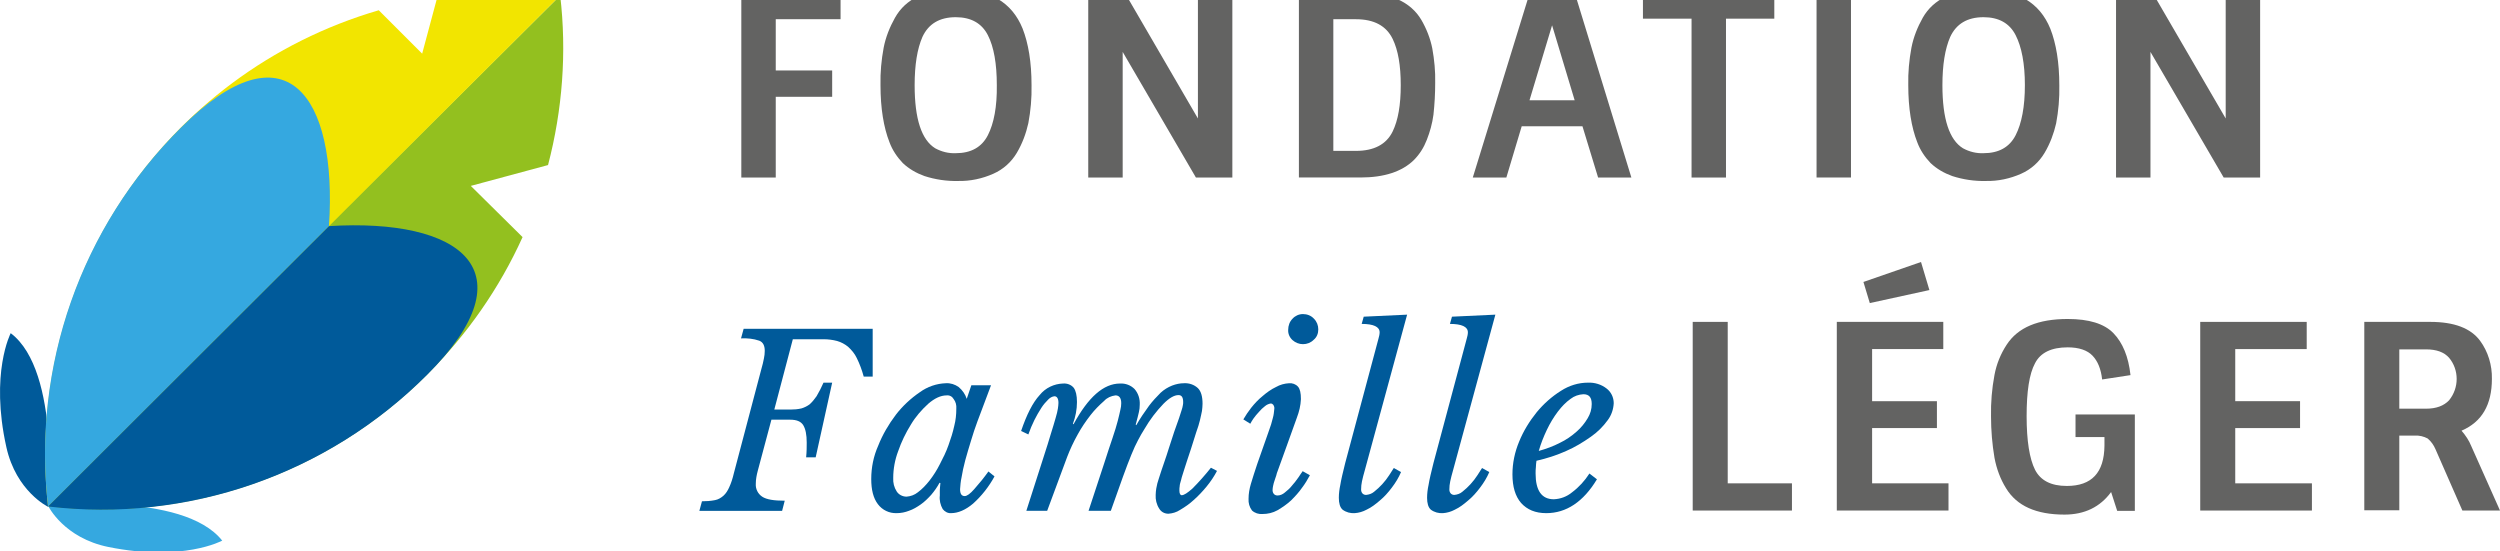 <?xml version="1.0" encoding="UTF-8"?>
<svg preserveAspectRatio="xMidYMid slice" width="68px" height="15px" xmlns="http://www.w3.org/2000/svg" xmlns:xlink="http://www.w3.org/1999/xlink" version="1.1" id="Layer_1" x="0px" y="0px" viewBox="0 0 864 198.1" style="enable-background:new 0 0 864 198.1;" xml:space="preserve"> <style type="text/css"> .st0{fill:#005A9A;} .st1{fill:#35A8E0;} .st2{fill:#93C01F;} .st3{fill:#F2E500;} .st4{fill:#636362;} </style> <g> <path id="fullLogo" class="st0" d="M3.7,118.9c0,0-7.2,13.8-1.5,39.4c3.4,15.3,14.4,20.6,14.4,20.6S21.2,132.1,3.7,118.9z"></path> <path id="fullLogo-2" class="st1" d="M76.8,190.6c0,0-13.6,7.4-39.3,2.2c-15.4-3.1-20.8-14.1-20.8-14.1S63.2,173.4,76.8,190.6z"></path> <path id="fullLogo-3" class="st2" d="M162.7,68l26.7-7.2c5-19.1,6.5-39,4.2-58.6l-88.9,88.3l-88.1,88.2 c48.4,5.7,96.7-11.1,131.1-45.6c13.7-13.7,24.9-29.7,32.9-47.4L162.7,68z"></path> <path id="fullLogo-4" class="st3" d="M151.1,2.9l-5.2,19.4l-15-15C56.3,29.1,8,101.4,16.6,178.8l177-176.6 C179.5,0.5,165.2,0.8,151.1,2.9z"></path> <path id="fullLogo-5" class="st1" d="M113.7,81.9l-97.1,96.9C11,130.4,28,82.1,62.6,47.8C98.6,11.9,116.7,36.4,113.7,81.9z"></path> <path id="fullLogo-6" class="st0" d="M113.7,81.9l-97.1,96.9c48.4,5.7,96.7-11.1,131.1-45.6C183.7,97.2,159.2,79.1,113.7,81.9z"></path> <path id="fullLogo-7" class="st4" d="M256.2,1.2h34.3v9.2h-22.4v17.7h19.5v9.1h-19.5v27.9h-11.9V1.2z"></path> <path id="fullLogo-8" class="st4" d="M351.4,56.6c-1.9,3.2-4.7,5.7-8.1,7.2c-3.8,1.7-8,2.6-12.2,2.5c-3.9,0.1-7.9-0.5-11.6-1.7 c-2.8-1-5.4-2.5-7.5-4.5c-2-2.1-3.6-4.5-4.6-7.2c-2-5.1-3.1-11.7-3.1-19.7c-0.1-4.4,0.3-8.7,1.1-13c0.7-3.6,2.1-7.1,3.9-10.3 C313,3.3,320,0,330.3,0c11.7,0,19.4,4.5,23.1,13.6c2,5.1,3.1,11.6,3.1,19.6c0.1,4.4-0.3,8.8-1.1,13.1 C354.6,49.9,353.3,53.4,351.4,56.6z M330.3,56.7c5.3,0,9-2.1,11.1-6.2c2.1-4.1,3.2-9.9,3.1-17.3c0-7.4-1-13.2-3.1-17.3 c-2.1-4.1-5.8-6.2-11.1-6.2c-5.6,0-9.4,2.3-11.5,6.8c-1.8,4.1-2.7,9.7-2.7,16.7c0,11.7,2.4,18.9,7.1,21.8 C325.4,56.2,327.8,56.8,330.3,56.7z"></path> <path id="fullLogo-9" class="st4" d="M414,1.2h11.9v63.9h-12.6L388,21.7v43.4h-11.9V1.2h12.6L414,44.7L414,1.2z"></path> <path id="fullLogo-10" class="st4" d="M448.9,1.2h21.3c10.3,0,17.3,3.2,21,9.4c1.8,3.1,3.1,6.4,3.8,9.9c0.7,3.9,1.1,7.9,1,11.9 c0,3.7-0.2,7.3-0.6,11c-0.4,3-1.2,5.9-2.3,8.7c-1,2.6-2.5,5-4.5,7c-4.1,4-10.3,6-18.4,6h-21.3V1.2z M468.6,10.4h-7.8v45.5h7.8 c6.2,0,10.5-2.2,12.7-6.7c1.9-3.9,2.8-9.2,2.8-16c0-6.8-0.9-12.1-2.8-16C479.1,12.7,474.9,10.4,468.6,10.4L468.6,10.4z"></path> <path id="fullLogo-11" class="st4" d="M528.7,1.2h15.5l19.6,63.9h-11.5l-5.4-17.7h-21l-5.3,17.7H509L528.7,1.2z M536.4,12.5 l-7.8,25.9h15.6L536.4,12.5z"></path> <path id="fullLogo-12" class="st4" d="M567.8,10.2v-9h45.4v9h-16.7v54.9h-11.9V10.2H567.8z"></path> <path id="fullLogo-13" class="st4" d="M627.8,1.2h11.9v63.9h-11.9V1.2z"></path> <path id="fullLogo-14" class="st4" d="M706.6,56.6c-1.9,3.2-4.7,5.7-8.1,7.2c-3.8,1.7-8,2.6-12.2,2.5c-3.9,0.1-7.9-0.5-11.6-1.7 c-2.8-1-5.4-2.5-7.5-4.5c-2-2.1-3.6-4.5-4.6-7.2c-2-5.1-3.1-11.7-3.1-19.7c-0.1-4.4,0.3-8.7,1.1-13c0.7-3.6,2.1-7.1,3.9-10.3 c3.7-6.5,10.7-9.8,21-9.8c11.7,0,19.4,4.5,23.1,13.6c2,5.1,3.1,11.6,3.1,19.6c0.1,4.4-0.3,8.8-1.1,13.1 C709.8,49.9,708.5,53.4,706.6,56.6z M685.5,56.7c5.3,0,9-2.1,11.1-6.2c2.1-4.1,3.2-9.9,3.2-17.3c0-7.4-1.1-13.2-3.2-17.3 c-2.1-4.1-5.8-6.2-11.1-6.2c-5.6,0-9.4,2.3-11.5,6.8c-1.8,4.1-2.7,9.7-2.7,16.7c0,11.7,2.4,18.9,7.1,21.8 C680.6,56.2,683,56.8,685.5,56.7L685.5,56.7z"></path> <path id="fullLogo-15" class="st4" d="M769.2,1.2h11.9v63.9h-12.6l-25.3-43.4v43.4h-11.9V1.2h12.6l25.3,43.5L769.2,1.2z"></path> <path id="fullLogo-16" class="st4" d="M585,180.2V115h12.1v55.8h22.2v9.4L585,180.2z"></path> <path id="fullLogo-17" class="st4" d="M634.8,115h36.8v9.4H647v18h22.4v9.3H647v19.1h26.4v9.4h-38.6V115z M646.2,108.5l-2.2-7.3 l19.9-6.9l2.9,9.7L646.2,108.5z"></path> <path id="fullLogo-18" class="st4" d="M714.3,171.7c8.6,0,12.9-4.6,13-13.9v-3h-10v-7.8h20.5v33.3h-6.1l-2.1-6.5 c-3.8,5.2-9.2,7.8-16.1,7.8c-9.8,0-16.5-3-20.2-9.1c-2-3.2-3.3-6.8-4-10.5c-0.8-4.7-1.2-9.5-1.2-14.3c-0.1-4.8,0.3-9.6,1.2-14.4 c0.7-3.7,2.1-7.2,4.2-10.4c3.9-6,10.9-8.9,21.1-8.9c7.3,0,12.6,1.6,15.8,4.9c3.2,3.3,5.2,8.1,5.9,14.5l-9.8,1.5 c-0.4-3.6-1.5-6.3-3.3-8.2c-1.8-1.9-4.7-2.9-8.6-2.9c-5.6,0-9.4,1.8-11.3,5.5c-2,3.7-2.9,9.8-2.9,18.3c0,8.5,1,14.7,2.9,18.5 C705.2,169.8,708.8,171.7,714.3,171.7z"></path> <path id="fullLogo-19" class="st4" d="M760.4,115h36.8v9.4h-24.7v18h22.4v9.3h-22.4v19.1H799v9.4h-38.6V115z"></path> <path id="fullLogo-20" class="st4" d="M817.1,115h22.8c8.3,0,14,2.2,17.2,6.5c2.8,3.8,4.2,8.5,4.1,13.2c0,9-3.5,14.9-10.5,17.9 c1.4,1.6,2.6,3.4,3.4,5.4l9.9,22.2h-13l-9.3-21.2c-0.6-1.4-1.5-2.7-2.7-3.7c-1.3-0.7-2.9-1.1-4.4-1h-5.4v25.8h-12.1V115z M829.2,145h9.2c3.6,0,6.2-1,8-2.9c3.5-4.3,3.5-10.5,0-14.7c-1.8-2-4.4-2.9-8-2.9h-9.2V145z"></path> <path id="fullLogo-21" class="st0" d="M242.6,177c1.5,0,3-0.1,4.5-0.4c1.1-0.2,2.1-0.8,2.9-1.5c0.9-0.8,1.5-1.8,2-2.9 c0.7-1.5,1.2-3.1,1.6-4.8l9.5-36c0.4-1.4,0.7-2.6,0.9-3.7c0.2-0.9,0.3-1.8,0.3-2.7c0-1.8-0.6-3-1.9-3.5c-2-0.7-4.2-0.9-6.3-0.8 l0.9-3.3h44.6v16.5h-3.1c-0.6-2.2-1.4-4.4-2.4-6.4c-0.7-1.5-1.8-2.8-3-3.9c-1.1-0.9-2.4-1.6-3.8-2c-1.5-0.4-3.1-0.6-4.6-0.6H274 l-6.4,24.3h5.6c1.3,0,2.5-0.1,3.8-0.4c1-0.3,2-0.8,2.8-1.4c0.9-0.8,1.7-1.8,2.4-2.8c0.9-1.5,1.7-3.1,2.4-4.7h3l-5.7,25.8h-3.3 c0.2-2,0.2-3.6,0.2-5.1c0-2.7-0.4-4.7-1.2-6c-0.8-1.3-2.3-1.9-4.5-1.9h-6.5l-4.7,17.6c-0.4,1.5-0.7,3-0.7,4.6 c-0.1,1.7,0.7,3.4,2.2,4.4c1.5,1,4.1,1.4,7.8,1.4l-0.9,3.5h-28.6L242.6,177z"></path> <path id="fullLogo-22" class="st0" d="M335.7,136.9h6.8l-4.7,12.5c-0.8,2.1-1.5,4.3-2.2,6.6c-0.7,2.3-1.4,4.6-2,6.8 c-0.6,2.2-1,4.2-1.3,6c-0.3,1.3-0.4,2.7-0.5,4c0,1.6,0.5,2.4,1.6,2.4c0.8,0,1.9-0.8,3.3-2.4c1.7-1.9,3.4-4,4.9-6.1l2.1,1.7 c-1.9,3.5-4.4,6.7-7.4,9.4c-2.6,2.2-5.2,3.3-7.6,3.3c-1.1,0.1-2.2-0.5-2.9-1.4c-0.8-1.4-1.2-3.1-1-4.7c0-0.5,0-1.1,0-1.7 s0.1-1.5,0.2-2.6l-0.3-0.1c-0.8,1.5-1.8,2.9-2.9,4.2c-1.1,1.2-2.3,2.4-3.6,3.3c-1.3,0.9-2.6,1.7-4.1,2.2c-1.3,0.5-2.7,0.8-4.2,0.8 c-2.6,0.1-5-1.1-6.5-3.1c-1.6-2.1-2.3-5-2.3-8.7c0-4,0.8-7.9,2.4-11.5c1.5-3.8,3.6-7.4,6.1-10.7c2.3-3,5.2-5.7,8.3-7.8 c2.6-1.9,5.8-3,9-3.1c1.6-0.1,3.1,0.4,4.4,1.3c1.3,1.1,2.3,2.5,2.8,4.1L335.7,136.9z M327.2,140.4c-2.1,0-4.2,1-6.4,2.9 c-2.3,2.1-4.4,4.5-6,7.2c-1.8,2.9-3.3,6-4.4,9.2c-1.1,2.9-1.7,6.1-1.7,9.2c-0.1,1.7,0.3,3.3,1.2,4.7c0.7,1.1,2,1.8,3.4,1.8 c1.4-0.1,2.8-0.6,3.9-1.5c1.5-1.1,2.8-2.5,4-4c1.4-1.8,2.6-3.7,3.6-5.7c1.1-2.1,2.2-4.3,3-6.6c0.8-2.2,1.5-4.4,2-6.7 c0.5-1.9,0.7-3.9,0.7-5.9c0.1-1.2-0.2-2.4-0.9-3.3C329.1,140.8,328.2,140.3,327.2,140.4L327.2,140.4z"></path> <path id="fullLogo-23" class="st0" d="M405.8,153c0.7-2,1.3-3.6,1.7-4.8c0.4-1.2,0.7-2.1,0.9-2.8c0.2-0.5,0.3-1.1,0.4-1.6 c0.1-0.4,0.1-0.7,0.1-1.1c0-1.6-0.5-2.4-1.6-2.4c-1.5,0-3.2,1-5.2,3c-2.5,2.6-4.7,5.5-6.5,8.6c-0.8,1.3-1.6,2.6-2.3,4 c-0.7,1.3-1.5,3-2.3,5c-0.8,2-1.8,4.5-2.9,7.6c-1.1,3-2.5,7-4.2,11.8h-7.7l5.4-16.4c1.1-3.5,2.1-6.4,2.9-8.8 c0.8-2.4,1.4-4.3,1.8-5.9c0.4-1.6,0.7-2.8,0.9-3.8c0.2-0.8,0.3-1.5,0.3-2.3c0-1.8-0.7-2.7-2-2.7c-1.5,0.2-2.9,0.8-3.9,1.9 c-1.7,1.5-3.3,3.1-4.7,4.9c-1.7,2.2-3.2,4.4-4.5,6.8c-1.4,2.5-2.6,5.1-3.6,7.7l-6.9,18.6h-7.2l6-18.7c1-3.2,1.9-5.8,2.5-8 c0.7-2.2,1.2-3.9,1.6-5.3c0.4-1.4,0.7-2.5,0.8-3.3c0.1-0.7,0.2-1.4,0.2-2c0-1.5-0.5-2.3-1.4-2.3c-0.8,0.1-1.5,0.5-2.1,1.1 c-0.9,0.9-1.7,1.8-2.4,2.9c-0.9,1.4-1.7,2.8-2.4,4.2c-0.8,1.6-1.5,3.3-2.1,5l-2.5-1.2c1.9-5.6,4-9.8,6.4-12.4c2-2.5,5-3.9,8.1-4 c1.4-0.1,2.8,0.4,3.7,1.5c0.7,1,1.1,2.6,1.1,4.9c0,2.6-0.5,5.1-1.4,7.5l0.2,0.2c5.1-9.4,10.4-14.1,16.1-14.1c1.9-0.1,3.7,0.6,5,1.9 c1.3,1.5,1.9,3.4,1.8,5.4c0,0.9-0.1,1.8-0.3,2.6c-0.2,1-0.6,2.4-1.1,4.3l0.2,0.2c1.3-2.3,2.8-4.5,4.4-6.7c1.2-1.6,2.6-3.1,4-4.5 c1.2-1.1,2.5-1.9,4-2.5c1.3-0.5,2.7-0.8,4.1-0.8c1.8-0.1,3.5,0.5,4.8,1.7c1.1,1.1,1.6,2.9,1.6,5.4c0,0.8-0.1,1.7-0.2,2.5 c-0.2,0.9-0.4,2-0.7,3.2c-0.3,1.2-0.7,2.6-1.3,4.2c-0.5,1.6-1.1,3.5-1.8,5.7c-0.9,2.8-1.7,5-2.2,6.7c-0.5,1.7-1,3-1.2,4 c-0.3,1-0.5,1.7-0.5,2.2c-0.1,0.5-0.1,1-0.1,1.5c0,1,0.3,1.6,0.8,1.6c0.8,0,2-0.8,3.7-2.3c2.3-2.3,4.4-4.7,6.4-7.2l2.1,1.1 c-1,1.9-2.2,3.7-3.6,5.4c-1.4,1.7-2.9,3.3-4.5,4.7c-1.4,1.3-3,2.4-4.7,3.4c-1.2,0.8-2.6,1.2-4,1.3c-1.3,0-2.5-0.6-3.2-1.8 c-0.9-1.4-1.3-3.1-1.2-4.7c0-0.7,0.1-1.5,0.2-2.2c0.2-1.2,0.5-2.4,0.9-3.5c0.5-1.5,1.1-3.5,2-6S404.4,157.1,405.8,153z"></path> <path id="fullLogo-24" class="st0" d="M438.3,153.3c0.8-2.1,1.3-3.8,1.6-5.1c0.3-1,0.4-2.1,0.5-3.1c0.1-0.5-0.1-1.1-0.4-1.5 c-0.2-0.2-0.5-0.4-0.8-0.4c-0.7,0.1-1.4,0.4-2,0.9c-0.8,0.6-1.5,1.3-2.1,2c-0.7,0.7-1.3,1.5-1.9,2.3c-0.4,0.6-0.8,1.2-1.1,1.8 l-2.4-1.5c0.8-1.4,1.7-2.7,2.7-4c1.2-1.5,2.5-2.9,4-4.1c1.4-1.2,2.9-2.3,4.6-3.1c1.4-0.8,2.9-1.2,4.5-1.3c1.1-0.1,2.3,0.3,3.1,1.2 c0.7,0.8,1,2.2,1,4.3c-0.1,2.2-0.6,4.3-1.4,6.4c-1,2.7-2.2,6.1-3.7,10.3l-3,8.3c-0.1,0.3-0.3,0.7-0.4,1.3c-0.2,0.6-0.4,1.2-0.6,1.8 c-0.2,0.6-0.4,1.2-0.5,1.8c-0.1,0.5-0.2,1-0.2,1.5c0,0.5,0.1,0.9,0.4,1.3c0.3,0.4,0.8,0.6,1.3,0.6c0.9,0,1.8-0.4,2.5-1 c0.9-0.7,1.8-1.5,2.5-2.4c0.8-0.9,1.5-1.8,2.2-2.8c0.7-1,1.1-1.7,1.5-2.2l2.5,1.4c-0.8,1.5-1.7,3-2.7,4.3c-1.1,1.6-2.4,3-3.8,4.4 c-1.4,1.3-3,2.4-4.7,3.4c-1.6,0.9-3.4,1.3-5.2,1.3c-1.3,0.1-2.6-0.3-3.6-1.2c-0.9-1.2-1.3-2.6-1.2-4.1c0-1.7,0.3-3.4,0.8-5.1 c0.5-1.8,1.3-4.1,2.2-6.9L438.3,153.3z M450.3,122.7c-1.3,0-2.6-0.5-3.6-1.4c-1-0.9-1.6-2.2-1.5-3.6c0-1.4,0.5-2.8,1.5-3.8 c0.9-1,2.2-1.6,3.6-1.6c1.4,0,2.8,0.5,3.8,1.6c1,1,1.5,2.3,1.5,3.7c0,1.4-0.5,2.7-1.6,3.6C453,122.2,451.7,122.7,450.3,122.7z"></path> <path id="fullLogo-25" class="st0" d="M475.6,123.8c0.3-1,0.5-2,0.8-3c0.2-0.7,0.4-1.5,0.4-2.2c0-1.9-2.1-2.9-6.2-2.9l0.7-2.5 l15-0.7l-14.6,53.7c-0.4,1.5-0.8,2.8-1,3.9c-0.2,0.9-0.3,1.9-0.3,2.8c0,0.5,0.1,0.9,0.4,1.3c0.3,0.4,0.8,0.6,1.3,0.6 c1-0.1,2-0.4,2.8-1.1c1-0.8,2-1.7,2.8-2.6c0.9-1,1.7-2,2.4-3.1c0.7-1.1,1.2-1.9,1.6-2.5l2.5,1.4c-0.8,1.9-1.9,3.7-3.2,5.4 c-1.2,1.6-2.6,3.2-4.2,4.5c-1.4,1.2-2.8,2.3-4.5,3.1c-1.3,0.7-2.7,1.1-4.1,1.2c-1.5,0.1-3-0.3-4.2-1.2c-0.9-0.8-1.3-2.2-1.3-4.1 c0-1.5,0.2-3,0.5-4.4c0.3-1.9,0.9-4.4,1.7-7.6L475.6,123.8z"></path> <path id="fullLogo-26" class="st0" d="M506.1,123.8c0.3-1,0.5-2,0.8-3c0.2-0.7,0.4-1.5,0.4-2.2c0-1.9-2.1-2.9-6.2-2.9l0.7-2.5 l15-0.7l-14.6,53.7c-0.4,1.5-0.8,2.8-1,3.9c-0.2,0.9-0.3,1.9-0.3,2.8c0,0.5,0.1,0.9,0.4,1.3c0.3,0.4,0.8,0.6,1.3,0.6 c1-0.1,2-0.4,2.8-1.1c1-0.8,2-1.7,2.8-2.6c0.9-1,1.7-2,2.4-3.1c0.7-1.1,1.2-1.9,1.6-2.5l2.5,1.4c-0.8,1.9-1.9,3.7-3.2,5.4 c-1.2,1.6-2.6,3.2-4.2,4.5c-1.4,1.2-2.8,2.3-4.5,3.1c-1.3,0.7-2.7,1.1-4.1,1.2c-1.5,0.1-3-0.3-4.2-1.2c-0.9-0.8-1.3-2.2-1.3-4.1 c0-1.5,0.2-3,0.5-4.4c0.3-1.9,0.9-4.4,1.7-7.6L506.1,123.8z"></path> <path id="fullLogo-27" class="st0" d="M551.9,169.4c-4.7,7.8-10.6,11.7-17.5,11.7c-3.8,0-6.6-1.2-8.7-3.5c-2-2.3-3-5.6-3-9.9 c0-3.9,0.8-7.7,2.3-11.3c1.5-3.7,3.6-7.1,6.1-10.2c2.4-2.9,5.2-5.4,8.4-7.4c2.8-1.8,6-2.8,9.3-2.8c2.3-0.1,4.6,0.6,6.4,2 c1.6,1.2,2.5,3.1,2.5,5.1c-0.1,2.1-0.8,4.2-2.1,5.9c-1.6,2.2-3.5,4.1-5.8,5.7c-2.7,1.9-5.5,3.6-8.5,4.9c-3.3,1.5-6.8,2.6-10.3,3.4 c-0.1,0.8-0.2,1.5-0.2,2.2c-0.1,0.7-0.1,1.5-0.1,2.2c0,5.9,2.1,8.9,6.3,8.9c2.3-0.1,4.5-0.9,6.3-2.4c2.4-1.8,4.4-4,6-6.5 L551.9,169.4z M547.2,140c-1.6,0.1-3.1,0.6-4.4,1.6c-1.7,1.2-3.1,2.7-4.4,4.4c-1.5,2-2.7,4-3.8,6.3c-1.1,2.3-2.1,4.8-2.8,7.3 c2.5-0.7,5-1.6,7.3-2.8c2.1-1,4-2.3,5.8-3.9c1.5-1.3,2.8-2.9,3.8-4.6c0.9-1.5,1.4-3.1,1.4-4.9C550.1,141.1,549.2,140,547.2,140z"></path> </g> </svg>
